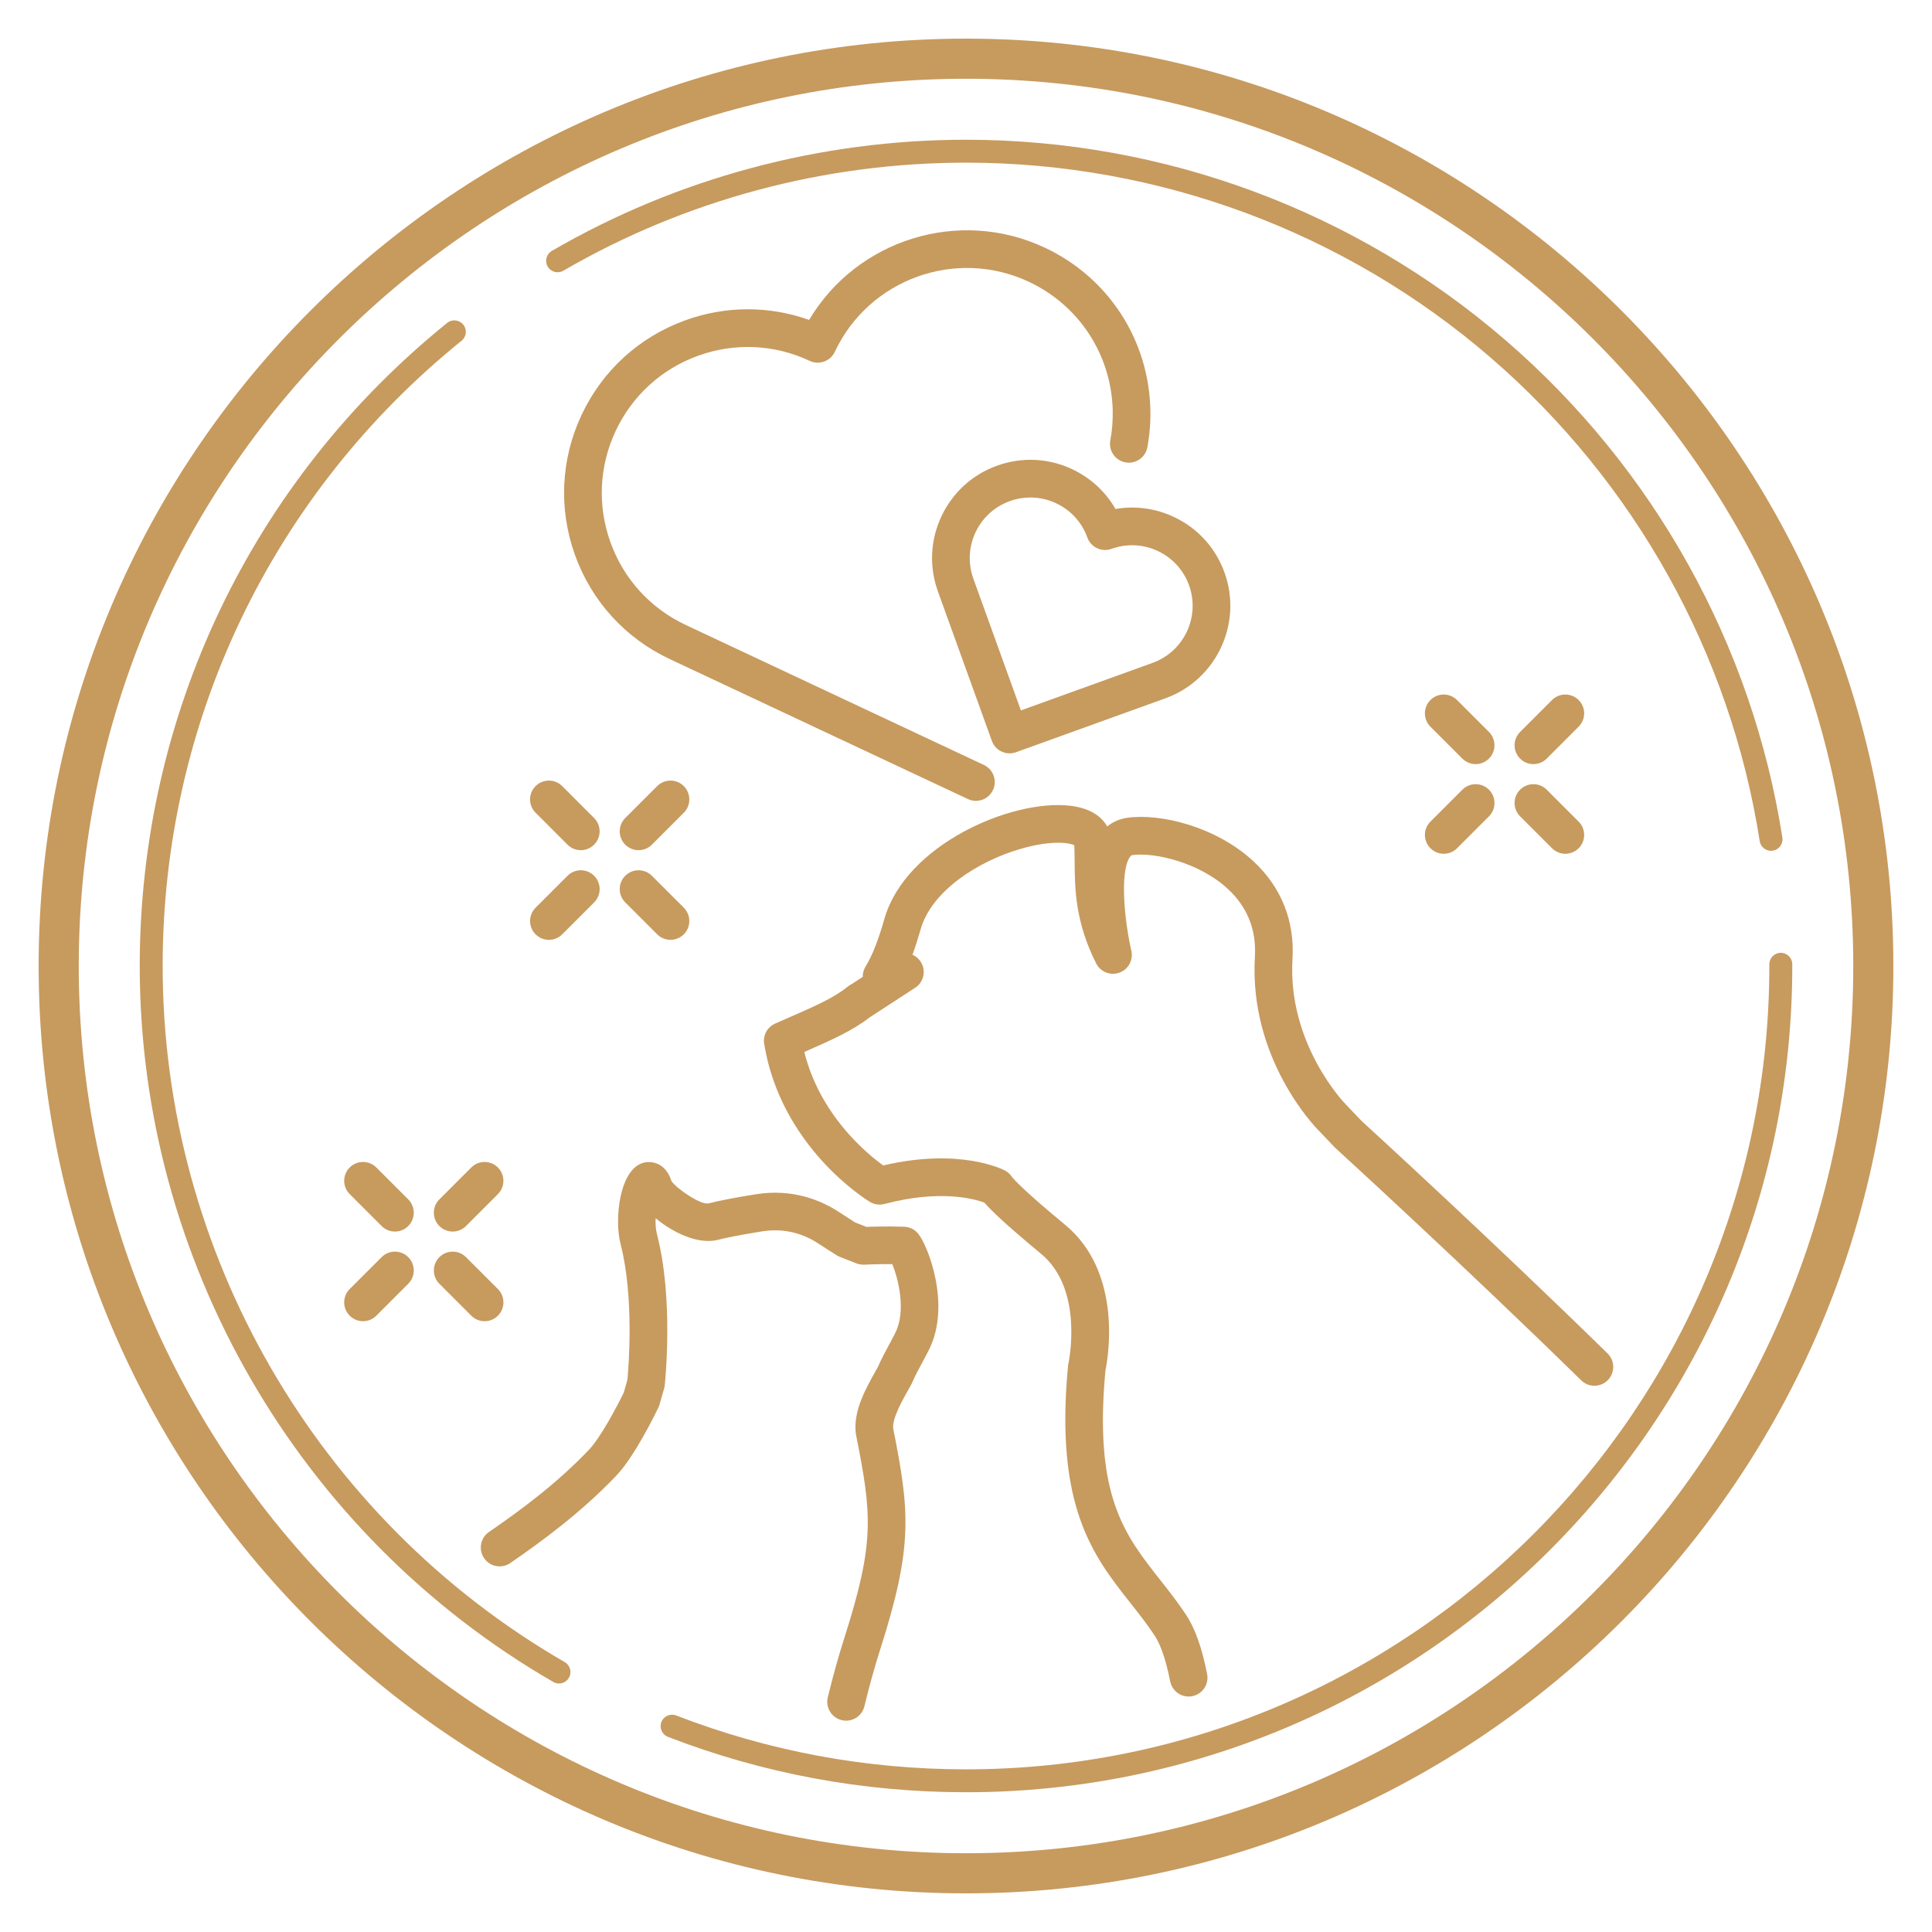 <?xml version="1.0" encoding="iso-8859-1"?>
<!-- Generator: Adobe Illustrator 22.0.0, SVG Export Plug-In . SVG Version: 6.00 Build 0)  -->
<svg version="1.1" id="Layer_1" xmlns="http://www.w3.org/2000/svg" xmlns:xlink="http://www.w3.org/1999/xlink" x="0px" y="0px"
	 viewBox="0 0 100 100" style="enable-background:new 0 0 100 100;" xml:space="preserve">
<g>
	<path style="fill:#C79A5E;" d="M50.513,41.453c0.366,0,0.717-0.207,0.883-0.561c0.229-0.487,0.019-1.068-0.469-1.297l-15.434-7.247
		c-1.826-0.857-3.208-2.374-3.893-4.271c-0.685-1.897-0.59-3.947,0.268-5.773c0.857-1.826,2.373-3.208,4.271-3.893
		c1.896-0.684,3.946-0.59,5.773,0.268c0.234,0.11,0.502,0.123,0.745,0.034c0.243-0.088,0.442-0.268,0.552-0.502
		c1.769-3.769,6.274-5.396,10.044-3.626c2.604,1.223,4.267,3.771,4.341,6.648c0.013,0.525-0.028,1.05-0.124,1.561
		c-0.098,0.529,0.251,1.038,0.78,1.137c0.529,0.1,1.038-0.25,1.137-0.78c0.12-0.645,0.173-1.306,0.156-1.967
		c-0.093-3.621-2.186-6.825-5.462-8.364c-4.458-2.093-9.735-0.409-12.201,3.739c-2.069-0.739-4.311-0.737-6.403,0.018
		c-2.387,0.862-4.295,2.601-5.374,4.898c-1.079,2.297-1.198,4.877-0.337,7.264c0.862,2.387,2.602,4.295,4.899,5.374L50.1,41.36
		C50.234,41.423,50.374,41.453,50.513,41.453z"/>
	<path style="fill:#C79A5E;" d="M57.737,26.345c-0.514-0.896-1.289-1.612-2.244-2.061c-1.23-0.577-2.611-0.641-3.888-0.18
		c-1.278,0.461-2.3,1.392-2.877,2.622c-0.578,1.23-0.642,2.611-0.18,3.889l2.792,7.735c0.087,0.243,0.269,0.442,0.503,0.551
		c0.131,0.061,0.272,0.092,0.414,0.092c0.112,0,0.224-0.019,0.331-0.058l7.735-2.792c2.638-0.952,4.009-3.873,3.057-6.511
		c-0.461-1.278-1.392-2.3-2.622-2.877C59.802,26.307,58.756,26.169,57.737,26.345z M59.928,28.52
		c0.758,0.356,1.333,0.986,1.617,1.774c0.587,1.627-0.259,3.428-1.885,4.016l-6.818,2.461l-2.461-6.818
		c-0.284-0.788-0.245-1.64,0.111-2.398c0.356-0.758,0.986-1.333,1.775-1.617c0.347-0.126,0.708-0.188,1.067-0.188
		c0.454,0,0.907,0.1,1.331,0.299c0.758,0.356,1.333,0.986,1.617,1.775c0.087,0.243,0.269,0.442,0.503,0.551
		c0.234,0.109,0.502,0.122,0.745,0.034C58.318,28.125,59.17,28.164,59.928,28.52z"/>
	<path style="fill:#C79A5E;" d="M50,2C23.532,2,2,23.533,2,50c0,26.467,21.532,48,48,48s48-21.533,48-48C98,23.533,76.467,2,50,2z
		 M50,95.924C24.677,95.924,4.076,75.323,4.076,50C4.076,24.677,24.677,4.076,50,4.076c25.323,0,45.925,20.602,45.925,45.924
		C95.924,75.323,75.323,95.924,50,95.924z"/>
	<path style="fill:#C79A5E;" d="M29.229,86.03C16.393,78.613,8.419,64.808,8.419,50c0-12.625,5.639-24.421,15.471-32.363
		c0.255-0.206,0.295-0.579,0.089-0.834c-0.207-0.255-0.58-0.295-0.834-0.089C13.033,24.883,7.233,37.015,7.233,50
		c-0.001,15.23,8.2,29.429,21.403,37.057c0.093,0.054,0.195,0.08,0.296,0.08c0.205,0,0.404-0.106,0.514-0.296
		C29.61,86.556,29.513,86.193,29.229,86.03z"/>
	<path style="fill:#C79A5E;" d="M29.158,14.012C35.461,10.353,42.668,8.419,50,8.419c9.976,0,19.623,3.586,27.163,10.098
		c7.463,6.445,12.406,15.329,13.919,25.018c0.046,0.292,0.298,0.502,0.586,0.502c0.03,0,0.061-0.002,0.092-0.007
		c0.324-0.05,0.545-0.354,0.495-0.677c-1.556-9.966-6.64-19.104-14.315-25.732C70.183,10.922,60.26,7.233,50,7.233
		c-7.54,0-14.953,1.989-21.437,5.753c-0.283,0.164-0.38,0.527-0.215,0.811C28.511,14.08,28.874,14.177,29.158,14.012z"/>
	<path style="fill:#C79A5E;" d="M92.174,49.317c-0.328,0-0.593,0.266-0.593,0.593V50c0,22.927-18.653,41.581-41.581,41.581
		c-5.173,0-10.219-0.938-14.999-2.788c-0.307-0.118-0.649,0.033-0.767,0.339c-0.118,0.305,0.034,0.649,0.339,0.767
		c4.917,1.903,10.108,2.867,15.428,2.867c23.582,0,42.767-19.185,42.767-42.767v-0.09C92.767,49.583,92.501,49.317,92.174,49.317z"
		/>
	<path style="fill:#C79A5E;" d="M68.231,58.49l0.851,0.894c0.016,0.017,0.032,0.033,0.049,0.048
		c0.064,0.058,6.486,5.921,12.714,12.016c0.384,0.376,1.001,0.37,1.378-0.015c0.376-0.385,0.37-1.002-0.015-1.378
		c-6.053-5.923-12.287-11.627-12.738-12.039l-0.841-0.883c-0.03-0.03-2.988-3.092-2.731-7.482c0.123-1.977-0.576-3.73-2.02-5.071
		c-1.921-1.782-4.791-2.492-6.521-2.253c-0.394,0.054-0.748,0.207-1.047,0.451c-0.261-0.459-0.804-0.945-1.93-1.074
		c-3.023-0.346-8.501,2.011-9.603,5.855c-0.319,1.118-0.629,1.905-0.978,2.476c-0.099,0.162-0.147,0.346-0.143,0.528
		c-0.178,0.116-0.37,0.241-0.576,0.376c-0.072,0.034-0.14,0.077-0.203,0.129c-0.707,0.581-1.713,1.02-3.238,1.686l-0.516,0.226
		c-0.408,0.179-0.642,0.611-0.57,1.05c0.876,5.349,5.285,8.067,5.472,8.18c0.227,0.137,0.499,0.176,0.754,0.108
		c2.877-0.763,4.653-0.262,5.167-0.073c0.334,0.385,1.101,1.134,2.94,2.653c2.239,1.85,1.423,5.635,1.415,5.671
		c-0.009,0.041-0.016,0.083-0.02,0.125c-0.693,7.305,1.303,9.835,3.232,12.282c0.445,0.564,0.866,1.097,1.26,1.696
		c0.215,0.328,0.528,1.002,0.795,2.354c0.092,0.464,0.499,0.787,0.955,0.787c0.063,0,0.126-0.006,0.189-0.019
		c0.528-0.104,0.872-0.617,0.768-1.145c-0.266-1.352-0.619-2.349-1.078-3.048c-0.44-0.669-0.907-1.26-1.358-1.832
		c-1.841-2.335-3.433-4.352-2.827-10.834c0.13-0.63,0.916-5.057-2.088-7.539c-2.188-1.807-2.677-2.383-2.744-2.467
		c-0.09-0.144-0.217-0.261-0.368-0.342c-0.096-0.051-2.323-1.198-6.302-0.262c-0.87-0.628-3.272-2.613-4.085-5.875
		c1.444-0.631,2.518-1.114,3.377-1.788c0.014-0.008,0.028-0.016,0.041-0.025c1.537-1.004,2.316-1.507,2.317-1.508
		c0.393-0.253,0.55-0.75,0.375-1.183c-0.098-0.243-0.284-0.428-0.511-0.528c0.144-0.392,0.283-0.829,0.424-1.323
		c0.574-2.003,3.009-3.531,5.167-4.156c1.612-0.468,2.544-0.318,2.785-0.188c0.013,0.265,0.015,0.54,0.017,0.827
		c0.009,1.391,0.021,3.122,1.115,5.29c0.223,0.44,0.738,0.645,1.202,0.477c0.464-0.168,0.729-0.656,0.618-1.136
		c-0.347-1.498-0.611-4.073-0.078-4.846c0.064-0.094,0.102-0.099,0.143-0.104c1.113-0.152,3.442,0.37,4.93,1.751
		c1.016,0.942,1.487,2.127,1.4,3.524C64.643,54.819,68.098,58.358,68.231,58.49z"/>
	<path style="fill:#C79A5E;" d="M34.406,71.704c0.02-0.181,0.467-4.467-0.397-7.801c-0.069-0.265-0.087-0.563-0.075-0.85
		c0.898,0.749,2.201,1.377,3.222,1.122c0.332-0.087,0.997-0.233,2.279-0.438c1.045-0.166,2.022,0.041,2.912,0.621l0.47,0.303
		c0.199,0.129,0.361,0.235,0.495,0.316c0.049,0.03,0.101,0.056,0.154,0.077l0.863,0.339c0.131,0.052,0.276,0.071,0.412,0.066
		c0.007-0.001,0.597-0.036,1.445-0.026c0.313,0.762,0.721,2.403,0.162,3.541c-0.092,0.191-0.204,0.397-0.321,0.612
		c-0.193,0.356-0.411,0.757-0.591,1.175l-0.049,0.087c-0.571,1.011-1.218,2.157-1.095,3.312c0.003,0.029,0.008,0.057,0.013,0.086
		c0.821,4.141,0.987,5.556-0.599,10.524c-0.31,0.972-0.6,2.011-0.86,3.087c-0.126,0.523,0.195,1.05,0.718,1.177
		c0.077,0.019,0.154,0.028,0.23,0.028c0.44,0,0.839-0.3,0.947-0.746c0.249-1.031,0.526-2.024,0.822-2.952
		c1.716-5.373,1.515-7.152,0.665-11.445c-0.033-0.537,0.459-1.408,0.856-2.111l0.076-0.135c0.019-0.032,0.035-0.065,0.049-0.099
		c0.148-0.35,0.342-0.709,0.531-1.057c0.132-0.244,0.258-0.477,0.36-0.688c1.129-2.298-0.068-5.37-0.586-5.987
		c-0.179-0.213-0.441-0.339-0.719-0.347c-0.89-0.025-1.605-0.006-1.948,0.008l-0.587-0.23c-0.108-0.068-0.234-0.15-0.382-0.246
		l-0.473-0.305c-0.894-0.583-2.36-1.212-4.278-0.908c-1.091,0.175-1.92,0.335-2.454,0.474c-0.386,0.092-1.615-0.731-1.916-1.149
		c-0.302-0.97-1.041-1.061-1.443-0.958c-1.256,0.327-1.525,2.927-1.193,4.212c0.715,2.756,0.409,6.442,0.354,7.025l-0.19,0.665
		c-0.328,0.675-1.195,2.327-1.806,2.961c-1.694,1.777-3.565,3.146-5.171,4.252c-0.444,0.305-0.555,0.912-0.251,1.356
		c0.305,0.443,0.912,0.556,1.356,0.25c1.59-1.094,3.649-2.596,5.473-4.509c0.963-0.999,2.07-3.284,2.193-3.542
		c0.024-0.05,0.043-0.101,0.058-0.153l0.237-0.83C34.39,71.814,34.4,71.759,34.406,71.704z"/>
	<path style="fill:#C79A5E;" d="M75.69,39.264c0.191,0.191,0.44,0.286,0.689,0.286c0.25,0,0.499-0.095,0.689-0.286
		c0.38-0.38,0.38-0.998,0-1.378l-1.652-1.652c-0.381-0.381-0.997-0.381-1.378,0c-0.381,0.381-0.381,0.998,0,1.378L75.69,39.264z"/>
	<path style="fill:#C79A5E;" d="M78.68,42.253l1.652,1.652c0.191,0.191,0.44,0.286,0.689,0.286c0.25,0,0.499-0.095,0.689-0.286
		c0.381-0.381,0.381-0.998,0-1.378l-1.652-1.652c-0.381-0.381-0.997-0.381-1.378,0C78.299,41.255,78.299,41.873,78.68,42.253z"/>
	<path style="fill:#C79A5E;" d="M74.039,43.905c0.191,0.191,0.44,0.286,0.689,0.286c0.25,0,0.499-0.095,0.689-0.286l1.652-1.652
		c0.38-0.38,0.38-0.998,0-1.378c-0.381-0.381-0.997-0.381-1.378,0l-1.652,1.652C73.658,42.907,73.658,43.524,74.039,43.905z"/>
	<path style="fill:#C79A5E;" d="M79.369,39.55c0.25,0,0.499-0.095,0.689-0.286l1.652-1.652c0.381-0.381,0.381-0.998,0-1.378
		c-0.381-0.381-0.997-0.381-1.378,0l-1.652,1.652c-0.381,0.381-0.381,0.998,0,1.378C78.87,39.455,79.119,39.55,79.369,39.55z"/>
	<path style="fill:#C79A5E;" d="M35.393,40.689c-0.381-0.381-0.997-0.381-1.378,0l-1.652,1.652c-0.381,0.381-0.381,0.998,0,1.378
		c0.191,0.191,0.44,0.286,0.689,0.286c0.25,0,0.499-0.095,0.689-0.286l1.652-1.652C35.773,41.687,35.773,41.07,35.393,40.689z"/>
	<path style="fill:#C79A5E;" d="M28.411,48.646c0.25,0,0.499-0.095,0.689-0.285l1.652-1.652c0.381-0.381,0.381-0.998,0-1.378
		c-0.381-0.381-0.997-0.381-1.378,0l-1.652,1.652c-0.381,0.381-0.381,0.998,0,1.378C27.912,48.551,28.161,48.646,28.411,48.646z"/>
	<path style="fill:#C79A5E;" d="M29.373,43.719c0.191,0.191,0.44,0.286,0.689,0.286s0.499-0.095,0.689-0.286
		c0.381-0.381,0.381-0.998,0-1.378L29.1,40.689c-0.381-0.381-0.997-0.381-1.378,0c-0.381,0.38-0.381,0.998,0,1.378L29.373,43.719z"
		/>
	<path style="fill:#C79A5E;" d="M33.741,45.33c-0.381-0.381-0.997-0.381-1.378,0c-0.381,0.381-0.381,0.998,0,1.378l1.652,1.652
		c0.191,0.191,0.44,0.285,0.689,0.285c0.25,0,0.499-0.095,0.689-0.285c0.381-0.381,0.381-0.998,0-1.378L33.741,45.33z"/>
	<path style="fill:#C79A5E;" d="M21.131,62.081l-1.652-1.652c-0.381-0.381-0.997-0.381-1.378,0c-0.381,0.38-0.381,0.998,0,1.378
		l1.652,1.652c0.191,0.191,0.44,0.286,0.689,0.286c0.25,0,0.499-0.095,0.689-0.286C21.511,63.079,21.511,62.461,21.131,62.081z"/>
	<path style="fill:#C79A5E;" d="M24.12,65.07c-0.381-0.381-0.997-0.381-1.378,0c-0.381,0.381-0.381,0.998,0,1.378l1.652,1.652
		c0.191,0.191,0.44,0.286,0.689,0.286c0.25,0,0.499-0.095,0.689-0.286c0.38-0.381,0.38-0.998,0-1.378L24.12,65.07z"/>
	<path style="fill:#C79A5E;" d="M19.752,65.07L18.1,66.721c-0.381,0.381-0.381,0.998,0,1.378c0.191,0.191,0.44,0.286,0.689,0.286
		c0.25,0,0.499-0.095,0.689-0.286l1.652-1.652c0.381-0.381,0.381-0.998,0-1.378C20.749,64.689,20.133,64.689,19.752,65.07z"/>
	<path style="fill:#C79A5E;" d="M22.741,63.459c0.191,0.191,0.44,0.286,0.689,0.286s0.499-0.095,0.689-0.286l1.652-1.652
		c0.38-0.381,0.38-0.998,0-1.378c-0.381-0.381-0.997-0.381-1.378,0l-1.652,1.652C22.361,62.461,22.361,63.079,22.741,63.459z"/>
</g>
</svg>
